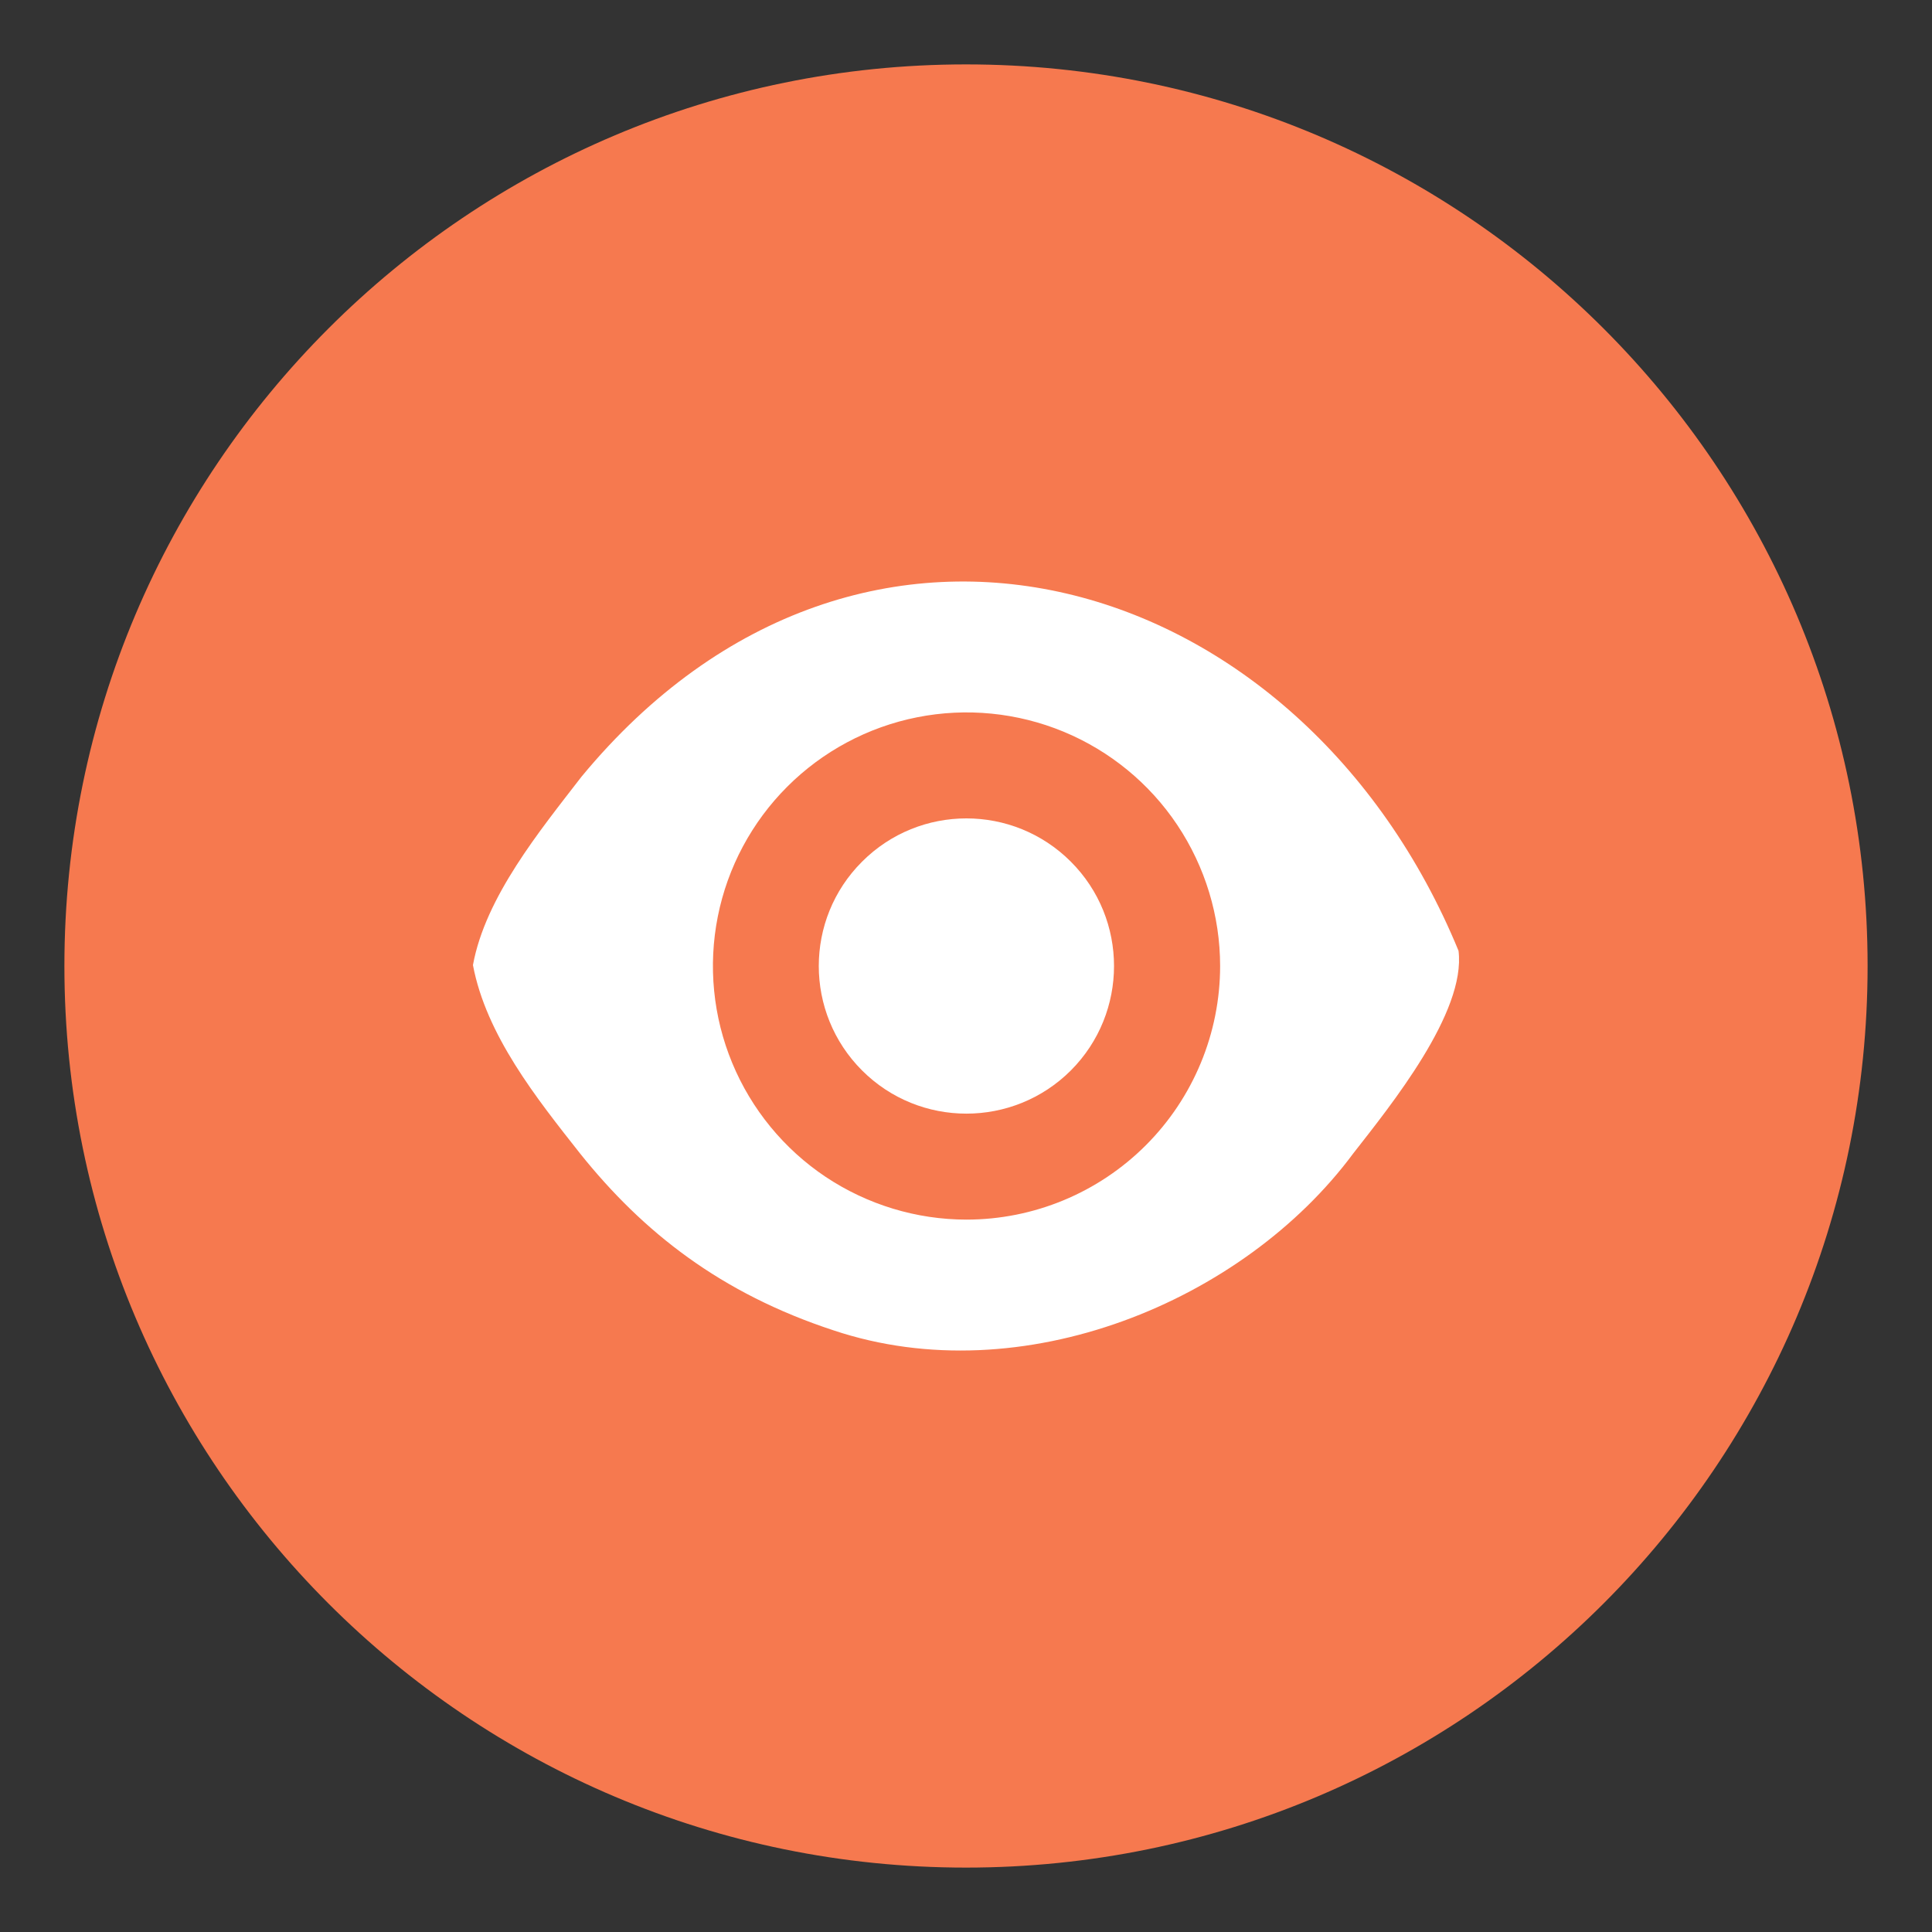 <svg width="15" height="15" viewBox="0 0 15 15" fill="none" xmlns="http://www.w3.org/2000/svg">
<rect x="0" y="0" width="15" height="15" fill="#333333" stroke="none"/>
<g clip-path="url(#clip0_250_57)">
<path d="M7.5 14.5C11.366 14.5 14.5 11.366 14.5 7.5C14.5 3.634 11.366 0.5 7.5 0.5C3.634 0.5 0.5 3.634 0.5 7.5C0.5 11.366 3.634 14.5 7.5 14.5Z" fill="#F6794F"/>
<path d="M11.324 7.382C10.109 4.429 6.696 3.39 4.515 6.03C4.191 6.45 3.768 6.965 3.672 7.493C3.775 8.037 4.164 8.525 4.504 8.956C4.993 9.567 5.595 10.041 6.472 10.329C7.934 10.818 9.654 10.106 10.506 8.956C10.798 8.582 11.383 7.86 11.324 7.382ZM7.504 9.469C7.115 9.469 6.734 9.353 6.41 9.137C6.087 8.921 5.834 8.613 5.685 8.253C5.536 7.894 5.497 7.498 5.573 7.116C5.649 6.734 5.837 6.383 6.112 6.108C6.387 5.833 6.738 5.645 7.12 5.569C7.502 5.493 7.898 5.532 8.258 5.681C8.617 5.83 8.925 6.082 9.141 6.406C9.357 6.73 9.473 7.111 9.473 7.5C9.473 8.022 9.265 8.523 8.896 8.892C8.527 9.261 8.026 9.469 7.504 9.469Z" fill="white"/>
<path d="M8.314 8.311C8.761 7.863 8.761 7.137 8.314 6.69C7.866 6.242 7.14 6.242 6.693 6.69C6.245 7.137 6.245 7.863 6.693 8.311C7.14 8.758 7.866 8.758 8.314 8.311Z" fill="white"/>
</g>
<defs>
<clipPath id="clip0_250_57">
<rect width="15" height="15" fill="white"/>
</clipPath>
</defs>
</svg>
